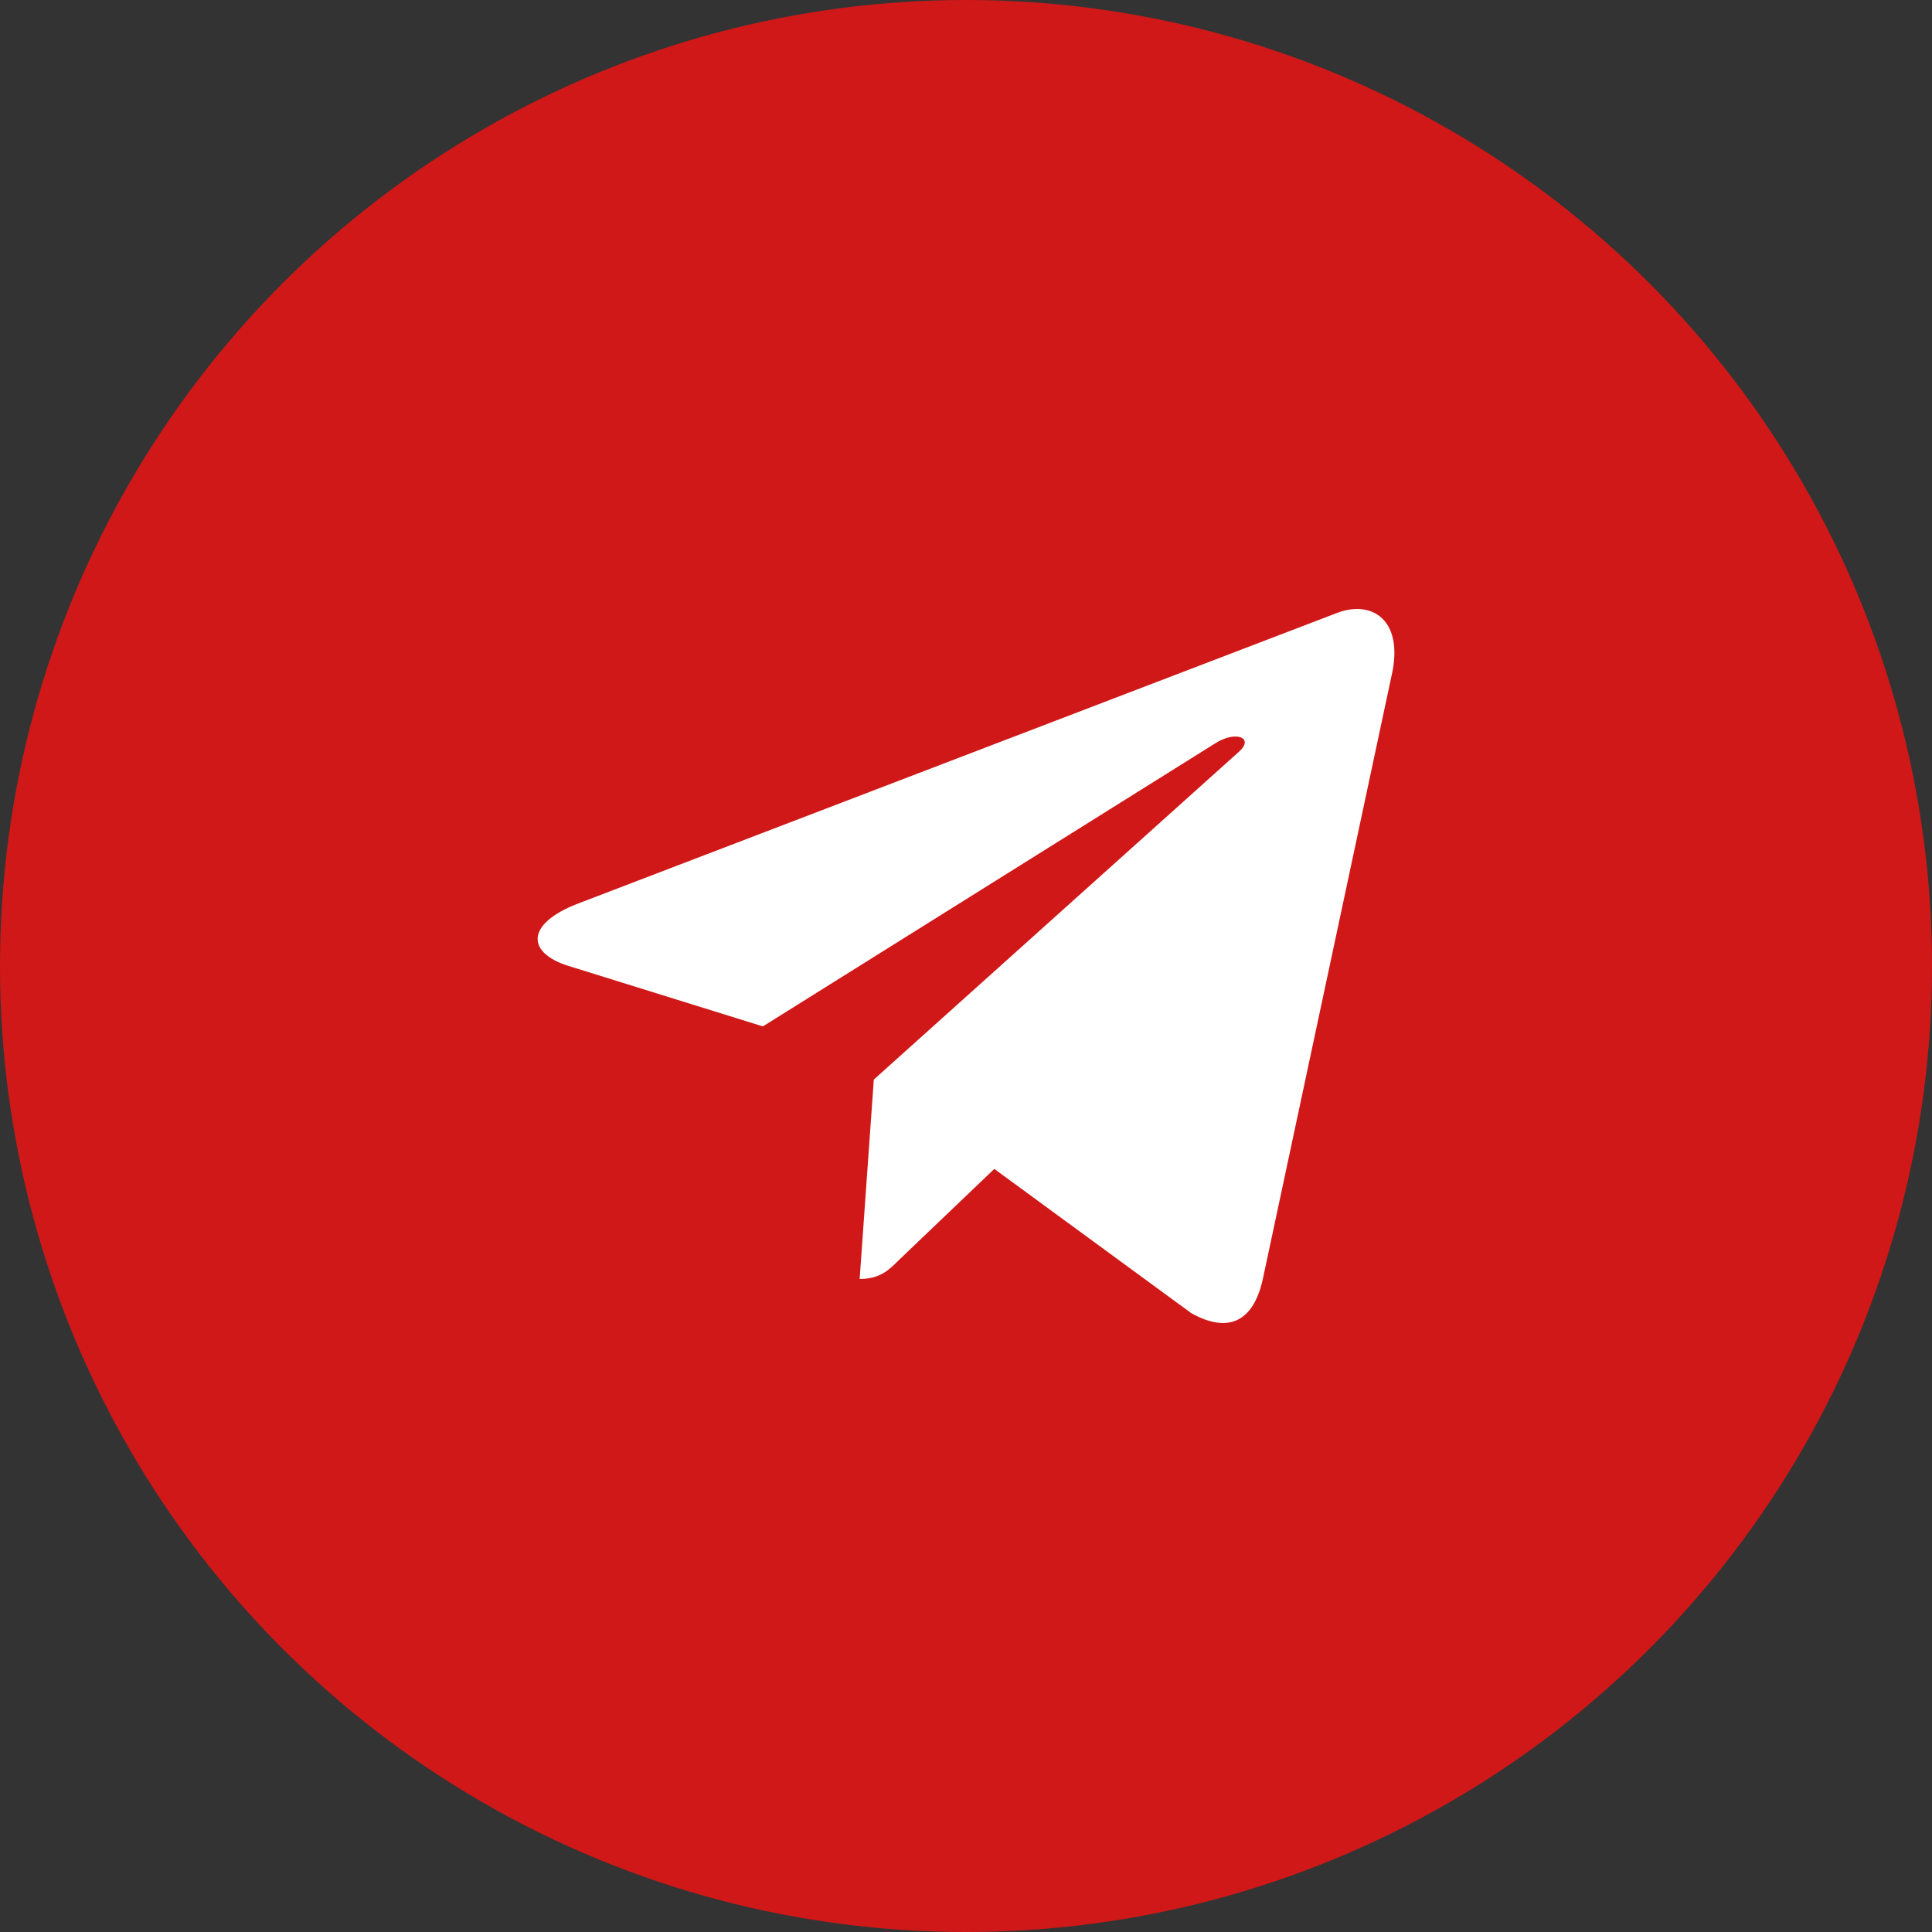 <svg width="46" height="46" viewBox="0 0 46 46" fill="none" xmlns="http://www.w3.org/2000/svg">
<rect x="0" y="0" width="46" height="46" fill="#333333" stroke="none"/>
<circle cx="23" cy="23" r="23" fill="#D01818"/>
<path d="M20.805 25.704L20.468 30.451C20.951 30.451 21.16 30.243 21.41 29.994L23.674 27.831L28.364 31.266C29.224 31.745 29.831 31.493 30.063 30.474L33.141 16.048L33.142 16.047C33.415 14.776 32.682 14.278 31.844 14.59L13.748 21.519C12.513 21.998 12.531 22.687 13.538 22.999L18.164 24.438L28.911 17.713C29.417 17.378 29.877 17.564 29.498 17.899L20.805 25.704Z" fill="white"/>
</svg>
